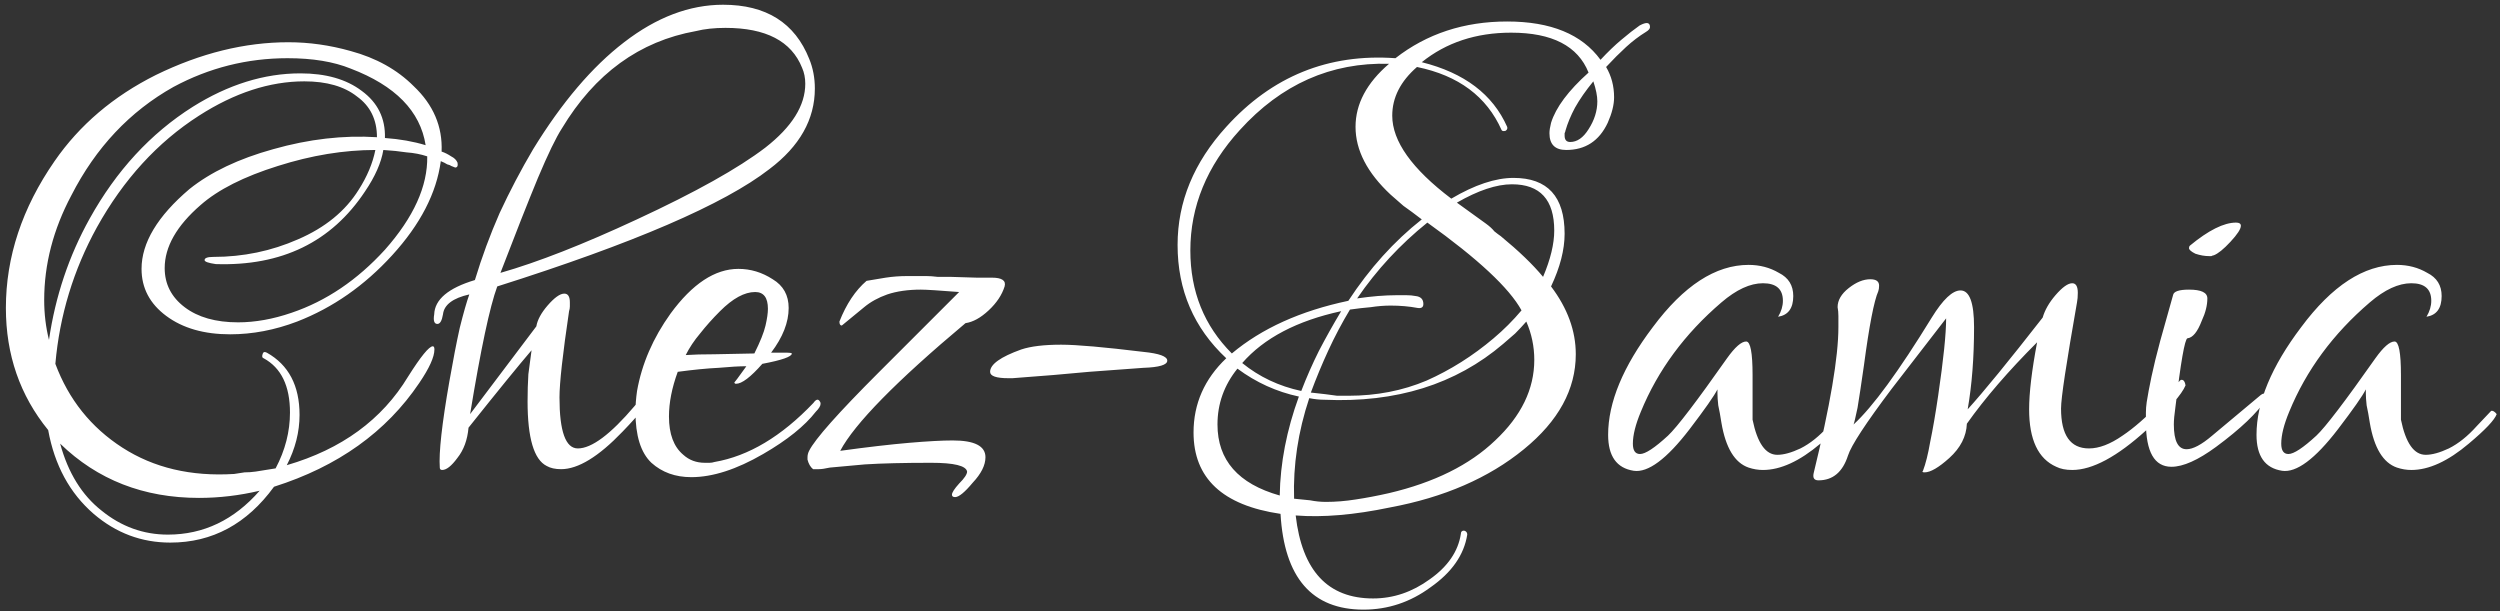 <?xml version="1.0" encoding="UTF-8"?>
<svg xmlns="http://www.w3.org/2000/svg" width="401" height="98" viewBox="0 0 401 98" fill="none">
  <rect x="0" y="0" width="401" height="98" fill="#333333" stroke="none"/>
  <path d="M27.312 87.032C22.704 87.032 18.608 85.496 15.024 82.424C11.184 79.096 8.752 74.616 7.728 68.984C3.205 63.437 0.944 56.909 0.944 49.4C0.944 41.208 3.547 33.357 8.752 25.848C12.763 20.045 18.181 15.437 25.008 12.024C32.176 8.525 39.259 6.776 46.256 6.776C49.584 6.776 52.912 7.245 56.24 8.184C60.336 9.293 63.707 11.171 66.352 13.816C69.509 16.803 71.003 20.301 70.832 24.312C71.344 24.483 71.856 24.739 72.368 25.08C72.88 25.336 73.221 25.677 73.392 26.104C73.477 26.616 73.349 26.872 73.008 26.872L72.368 26.616C72.283 26.531 72.069 26.445 71.728 26.36C71.472 26.189 71.131 26.019 70.704 25.848C70.021 30.968 67.419 36.003 62.896 40.952C58.459 45.816 53.381 49.357 47.664 51.576C44.08 52.941 40.496 53.624 36.912 53.624C32.731 53.624 29.317 52.643 26.672 50.68C24.027 48.717 22.704 46.2 22.704 43.128C22.704 38.947 25.264 34.68 30.384 30.328C33.797 27.597 38.277 25.464 43.824 23.928C49.541 22.307 55.088 21.667 60.464 22.008C60.464 19.192 59.397 17.016 57.264 15.48C55.216 13.859 52.4 13.048 48.816 13.048C43.269 13.048 37.637 14.883 31.92 18.552C25.264 22.819 19.803 28.792 15.536 36.472C11.781 43.299 9.563 50.595 8.88 58.36C11.013 64.077 14.597 68.557 19.632 71.8C24.667 75.043 30.64 76.451 37.552 76.024C38.149 75.939 38.704 75.853 39.216 75.768C39.813 75.768 40.411 75.725 41.008 75.64L44.208 75.128C45.744 72.227 46.512 69.24 46.512 66.168C46.512 61.901 45.104 59 42.288 57.464C42.032 57.379 41.989 57.123 42.16 56.696C42.245 56.44 42.459 56.397 42.8 56.568C46.299 58.531 48.048 61.859 48.048 66.552C48.048 69.283 47.365 71.971 46 74.616C54.789 72.056 61.275 67.32 65.456 60.408C67.504 57.165 68.827 55.544 69.424 55.544C69.595 55.544 69.68 55.715 69.68 56.056C69.68 57.251 68.869 59.043 67.248 61.432C61.957 69.283 54.192 74.829 43.952 78.072C39.6 84.045 34.053 87.032 27.312 87.032ZM7.856 54.52C8.88 47.523 11.056 41.037 14.384 35.064C18.651 27.384 24.155 21.411 30.896 17.144C36.613 13.56 42.373 11.768 48.176 11.768C52.272 11.768 55.557 12.707 58.032 14.584C60.592 16.461 61.829 18.979 61.744 22.136C64.133 22.307 66.309 22.691 68.272 23.288C67.419 17.827 63.408 13.731 56.24 11C53.509 9.891 50.139 9.336 46.128 9.336C39.643 9.336 33.541 10.872 27.824 13.944C20.827 17.869 15.365 23.672 11.44 31.352C8.539 36.813 7.088 42.403 7.088 48.12C7.088 50.339 7.344 52.472 7.856 54.52ZM38.192 51.704C40.923 51.704 43.781 51.192 46.768 50.168C52.315 48.291 57.307 44.92 61.744 40.056C66.352 34.851 68.613 29.859 68.528 25.08C67.504 24.739 66.395 24.525 65.2 24.44C64.091 24.269 62.853 24.141 61.488 24.056C61.147 26.104 60.165 28.323 58.544 30.712C53.168 38.819 45.189 42.701 34.608 42.36C33.413 42.189 32.816 41.976 32.816 41.72C32.816 41.379 33.285 41.208 34.224 41.208C39.003 41.208 43.525 40.269 47.792 38.392C52.144 36.515 55.387 33.869 57.52 30.456C58.885 28.323 59.781 26.189 60.208 24.056C55.173 24.056 49.968 24.909 44.592 26.616C39.131 28.323 34.992 30.413 32.176 32.888C28.336 36.216 26.416 39.587 26.416 43C26.416 45.56 27.483 47.651 29.616 49.272C31.749 50.893 34.608 51.704 38.192 51.704ZM26.928 85.752C32.645 85.752 37.552 83.405 41.648 78.712C38.405 79.48 35.163 79.864 31.92 79.864C23.045 79.864 15.621 76.963 9.648 71.16C10.928 75.853 13.147 79.437 16.304 81.912C19.461 84.472 23.003 85.752 26.928 85.752ZM70.926 75.384C70.67 75.384 70.542 75.256 70.542 75C70.371 72.611 70.883 68.003 72.078 61.176C72.675 57.763 73.23 54.904 73.742 52.6C74.339 50.211 74.851 48.419 75.278 47.224C72.633 47.821 71.225 48.888 71.054 50.424C70.883 51.448 70.585 51.96 70.158 51.96C69.646 51.96 69.475 51.448 69.646 50.424C69.731 48.035 71.907 46.2 76.174 44.92C77.283 41.251 78.606 37.667 80.142 34.168C81.763 30.669 83.555 27.256 85.518 23.928C90.126 16.419 94.99 10.701 100.11 6.776C105.315 2.765 110.606 0.76 115.982 0.76C122.894 0.76 127.502 3.661 129.806 9.464C130.403 10.915 130.702 12.493 130.702 14.2C130.702 19.149 128.27 23.459 123.406 27.128C116.153 32.76 101.603 39.032 79.758 45.944C78.563 49.187 77.113 56.013 75.406 66.424L86.03 52.344C86.201 51.32 86.798 50.211 87.822 49.016C88.931 47.736 89.827 47.096 90.51 47.096C91.107 47.096 91.406 47.565 91.406 48.504C91.406 48.675 91.406 48.888 91.406 49.144C91.406 49.4 91.363 49.656 91.278 49.912C90.254 56.824 89.742 61.432 89.742 63.736C89.742 69.197 90.723 71.928 92.686 71.928C94.905 71.928 97.934 69.667 101.774 65.144L104.462 61.816C104.718 61.56 104.931 61.816 105.102 62.584C104.419 64.12 102.67 66.339 99.854 69.24C96.014 73.251 92.729 75.256 89.998 75.256C89.059 75.256 88.291 75.085 87.694 74.744C85.646 73.72 84.622 70.264 84.622 64.376C84.622 62.84 84.665 61.389 84.75 60.024C84.921 58.659 85.091 57.379 85.262 56.184C83.214 58.573 79.843 62.712 75.15 68.6C74.979 70.563 74.382 72.184 73.358 73.464C72.419 74.744 71.609 75.384 70.926 75.384ZM80.27 43.768C86.243 42.061 93.539 39.203 102.158 35.192C111.545 30.84 118.414 27 122.766 23.672C127.033 20.344 129.166 16.931 129.166 13.432C129.166 12.493 128.995 11.64 128.654 10.872C126.947 6.605 122.851 4.472 116.366 4.472C114.574 4.472 112.995 4.643 111.63 4.984C102.585 6.605 95.417 11.811 90.126 20.6C89.187 22.051 87.907 24.696 86.286 28.536C84.665 32.461 82.659 37.539 80.27 43.768ZM110.886 76.536C108.326 76.536 106.193 75.768 104.486 74.232C102.779 72.611 101.926 69.88 101.926 66.04C101.926 65.016 102.011 63.907 102.182 62.712C102.95 58.36 104.742 54.221 107.558 50.296C111.057 45.517 114.683 43.128 118.438 43.128C120.401 43.128 122.235 43.683 123.942 44.792C125.649 45.816 126.502 47.352 126.502 49.4C126.502 51.704 125.563 54.093 123.686 56.568H126.246C126.673 56.568 126.929 56.611 127.014 56.696C127.014 57.208 125.435 57.763 122.278 58.36C120.401 60.493 118.993 61.56 118.054 61.56C117.883 61.56 117.798 61.475 117.798 61.304C117.798 61.389 118.438 60.536 119.718 58.744C118.609 58.744 117.115 58.829 115.238 59C113.446 59.085 111.27 59.299 108.71 59.64C107.771 62.2 107.302 64.589 107.302 66.808C107.302 69.624 108.07 71.672 109.606 72.952C110.545 73.805 111.697 74.232 113.062 74.232C113.318 74.232 113.574 74.232 113.83 74.232C114.086 74.232 114.342 74.189 114.598 74.104C120.059 73.165 125.35 70.008 130.47 64.632C130.897 64.035 131.238 63.949 131.494 64.376C131.579 64.461 131.622 64.589 131.622 64.76C131.622 65.101 131.366 65.528 130.854 66.04C129.062 68.344 126.246 70.605 122.406 72.824C118.139 75.299 114.299 76.536 110.886 76.536ZM109.99 56.952C111.185 56.867 112.721 56.824 114.598 56.824L120.998 56.696C121.937 54.819 122.534 53.325 122.79 52.216C123.046 51.107 123.174 50.211 123.174 49.528C123.174 47.736 122.491 46.84 121.126 46.84C119.419 46.84 117.542 47.864 115.494 49.912C114.299 51.107 113.233 52.301 112.294 53.496C111.355 54.605 110.587 55.757 109.99 56.952ZM153.204 79.736C152.863 79.736 152.692 79.608 152.692 79.352C152.692 79.011 153.076 78.413 153.844 77.56C154.697 76.707 155.124 76.067 155.124 75.64C154.953 74.701 153.033 74.232 149.364 74.232C145.012 74.232 141.471 74.317 138.74 74.488C135.839 74.744 133.961 74.915 133.108 75C132.34 75.171 131.743 75.256 131.316 75.256H130.42C129.993 74.915 129.695 74.403 129.524 73.72V73.336C129.524 72.995 129.609 72.653 129.78 72.312C130.719 70.435 134.431 66.253 140.916 59.768L153.844 46.84C150.601 46.584 148.553 46.456 147.7 46.456C145.652 46.456 143.86 46.712 142.324 47.224C140.873 47.736 139.636 48.419 138.612 49.272L135.028 52.216C134.772 52.216 134.644 52.003 134.644 51.576C135.753 48.76 137.204 46.584 138.996 45.048C139.935 44.877 140.959 44.707 142.068 44.536C143.177 44.365 144.329 44.28 145.524 44.28H148.596C149.108 44.28 149.705 44.323 150.388 44.408C151.071 44.408 151.753 44.408 152.436 44.408L156.66 44.536H159.092C160.713 44.536 161.396 45.005 161.14 45.944C160.713 47.309 159.86 48.589 158.58 49.784C157.3 50.979 156.063 51.661 154.868 51.832C143.775 61.133 137.076 67.96 134.772 72.312C139.124 71.715 142.793 71.288 145.78 71.032C148.767 70.776 151.113 70.648 152.82 70.648C156.319 70.648 158.068 71.544 158.068 73.336C158.068 74.616 157.385 75.981 156.02 77.432C154.74 78.968 153.801 79.736 153.204 79.736ZM161.757 60.664C159.794 60.664 158.813 60.323 158.813 59.64C158.813 58.445 160.477 57.251 163.805 56.056C165.341 55.544 167.474 55.288 170.205 55.288C172.68 55.288 177.074 55.672 183.389 56.44C185.949 56.696 187.229 57.165 187.229 57.848C187.229 58.531 185.949 58.915 183.389 59L174.685 59.64C171.186 59.981 167.09 60.323 162.397 60.664H161.757ZM218.708 97.784C210.431 97.784 205.993 92.664 205.396 82.424C196.095 81.059 191.444 76.707 191.444 69.368C191.444 64.76 193.193 60.792 196.692 57.464C191.487 52.6 188.884 46.541 188.884 39.288C188.884 32.376 191.487 26.061 196.692 20.344C204.031 12.237 213.076 8.568 223.828 9.336C228.863 5.411 234.836 3.448 241.748 3.448C248.745 3.448 253.737 5.496 256.724 9.592C257.919 8.312 259.028 7.245 260.052 6.392C261.161 5.453 262.143 4.685 262.996 4.088C264.105 3.491 264.66 3.576 264.66 4.344C264.66 4.6 264.447 4.856 264.02 5.112C262.911 5.795 261.844 6.605 260.82 7.544C259.796 8.483 258.729 9.549 257.62 10.744C258.473 12.195 258.9 13.816 258.9 15.608C258.9 16.803 258.559 18.168 257.876 19.704C256.511 22.605 254.292 24.056 251.22 24.056C249.428 24.056 248.532 23.16 248.532 21.368C248.532 20.941 248.617 20.387 248.788 19.704C249.556 17.229 251.561 14.541 254.804 11.64C253.097 7.373 248.959 5.24 242.388 5.24C236.756 5.24 231.977 6.819 228.052 9.976C234.879 11.683 239.444 15.139 241.748 20.344C241.833 20.6 241.748 20.813 241.492 20.984C241.151 21.069 240.937 21.027 240.852 20.856C238.463 15.48 233.94 12.109 227.284 10.744C224.639 13.048 223.316 15.651 223.316 18.552C223.316 22.648 226.473 27.085 232.788 31.864C236.543 29.645 239.871 28.536 242.772 28.536C248.233 28.536 250.964 31.523 250.964 37.496C250.964 40.056 250.239 42.872 248.788 45.944C251.433 49.443 252.756 53.069 252.756 56.824C252.756 62.456 249.983 67.533 244.436 72.056C238.804 76.664 231.636 79.779 222.932 81.4C217.215 82.595 212.18 83.021 207.828 82.68C208.852 91.555 212.991 95.992 220.244 95.992C223.487 95.992 226.516 94.968 229.332 92.92C232.233 90.872 233.897 88.44 234.324 85.624C234.324 85.283 234.495 85.112 234.836 85.112C235.177 85.197 235.348 85.411 235.348 85.752C234.836 88.995 232.873 91.811 229.46 94.2C226.217 96.589 222.633 97.784 218.708 97.784ZM197.588 56.696C202.367 52.685 208.596 49.869 216.276 48.248C219.689 43.043 223.615 38.691 228.052 35.192C226.943 34.339 225.961 33.613 225.108 33.016C224.34 32.333 223.657 31.736 223.06 31.224C219.305 27.725 217.428 24.099 217.428 20.344C217.428 16.675 219.22 13.304 222.804 10.232C213.503 9.976 205.524 13.517 198.868 20.856C193.577 26.659 190.932 33.101 190.932 40.184C190.932 46.755 193.151 52.259 197.588 56.696ZM251.86 22.776C252.969 22.776 253.951 22.093 254.804 20.728C255.743 19.277 256.212 17.784 256.212 16.248C256.212 15.395 255.999 14.328 255.572 13.048C254.377 14.499 253.396 15.907 252.628 17.272C251.945 18.552 251.433 19.789 251.092 20.984C251.092 21.069 251.049 21.197 250.964 21.368C250.964 21.453 250.964 21.581 250.964 21.752C250.964 22.435 251.263 22.776 251.86 22.776ZM247.508 44.408C248.703 41.592 249.3 39.117 249.3 36.984C249.3 32.035 247.039 29.56 242.516 29.56C240.041 29.56 237.097 30.541 233.684 32.504L238.292 35.832C238.889 36.259 239.359 36.685 239.7 37.112C240.127 37.453 240.468 37.709 240.724 37.88C243.625 40.269 245.887 42.445 247.508 44.408ZM216.276 63.48C220.799 63.48 224.98 62.669 228.82 61.048C232.66 59.341 236.244 57.08 239.572 54.264C241.193 52.899 242.687 51.405 244.052 49.784C242.089 46.2 237.055 41.507 228.948 35.704C224.596 39.203 220.841 43.256 217.684 47.864C218.879 47.693 219.988 47.565 221.012 47.48C222.121 47.395 223.103 47.352 223.956 47.352C224.553 47.352 225.108 47.352 225.62 47.352C226.132 47.352 226.601 47.395 227.028 47.48C227.881 47.565 228.308 47.992 228.308 48.76C228.308 49.272 228.009 49.485 227.412 49.4C226.047 49.144 224.596 49.016 223.06 49.016C222.036 49.016 220.969 49.101 219.86 49.272C218.836 49.357 217.727 49.485 216.532 49.656C215.252 51.789 214.1 53.965 213.076 56.184C212.052 58.403 211.113 60.664 210.26 62.968L212.564 63.224C213.247 63.309 213.887 63.395 214.484 63.48C215.081 63.48 215.679 63.48 216.276 63.48ZM208.724 62.712C209.577 60.493 210.516 58.36 211.54 56.312C212.649 54.179 213.844 52.045 215.124 49.912C208.041 51.448 202.751 54.221 199.252 58.232C201.983 60.451 205.14 61.944 208.724 62.712ZM212.692 80.504C214.228 80.504 215.807 80.376 217.428 80.12C219.135 79.864 220.927 79.523 222.804 79.096C230.057 77.389 235.732 74.573 239.828 70.648C244.009 66.723 246.1 62.413 246.1 57.72C246.1 55.587 245.673 53.539 244.82 51.576C244.223 52.259 243.625 52.899 243.028 53.496C242.431 54.008 241.791 54.563 241.108 55.16C233.513 61.645 223.956 64.632 212.436 64.12C211.668 64.12 210.857 64.035 210.004 63.864C208.212 69.24 207.401 74.616 207.572 79.992C208.425 80.077 209.279 80.163 210.132 80.248C210.985 80.419 211.839 80.504 212.692 80.504ZM205.268 79.48C205.353 74.275 206.377 68.984 208.34 63.608C204.756 62.84 201.471 61.347 198.484 59.128C196.351 61.773 195.284 64.76 195.284 68.088C195.284 73.805 198.612 77.603 205.268 79.48ZM262.04 75.512C259.309 75.085 257.944 73.165 257.944 69.752C257.944 64.547 260.333 58.787 265.112 52.472C270.061 45.816 275.181 42.488 280.472 42.488C282.264 42.488 283.885 42.915 285.336 43.768C286.872 44.536 287.64 45.773 287.64 47.48C287.64 49.443 286.829 50.552 285.208 50.808C285.72 49.955 285.976 49.101 285.976 48.248C285.976 46.371 284.909 45.432 282.776 45.432C280.728 45.432 278.509 46.456 276.12 48.504C270.232 53.539 265.923 59.384 263.192 66.04C262.339 68.088 261.912 69.795 261.912 71.16C261.912 72.269 262.296 72.824 263.064 72.824C263.917 72.824 265.411 71.843 267.544 69.88C268.995 68.515 272.152 64.376 277.016 57.464C278.296 55.672 279.32 54.776 280.088 54.776C280.771 54.776 281.112 56.568 281.112 60.152V67.32C281.88 71.075 283.203 72.952 285.08 72.952C286.104 72.952 287.341 72.611 288.792 71.928C290.328 71.16 291.821 69.965 293.272 68.344L295.576 65.912C295.832 65.827 296.131 65.997 296.472 66.424C296.131 67.363 294.637 68.941 291.992 71.16C288.664 73.976 285.592 75.384 282.776 75.384C282.008 75.384 281.24 75.256 280.472 75C278.253 74.232 276.803 71.843 276.12 67.832C275.949 66.723 275.779 65.784 275.608 65.016C275.523 64.248 275.48 63.608 275.48 63.096C275.48 62.84 275.48 62.627 275.48 62.456C274.968 63.48 273.475 65.613 271 68.856C267.331 73.635 264.344 75.853 262.04 75.512ZM291.679 77.048C290.996 77.048 290.74 76.664 290.911 75.896C293.556 65.059 294.879 57.251 294.879 52.472V50.68C294.879 50.168 294.836 49.699 294.751 49.272C294.751 48.163 295.348 47.139 296.543 46.2C297.738 45.261 298.89 44.792 299.999 44.792C300.938 44.792 301.407 45.133 301.407 45.816C301.407 46.157 301.364 46.456 301.279 46.712C300.596 48.248 299.828 52.216 298.975 58.616C298.548 61.603 298.207 63.864 297.951 65.4C297.61 67.021 297.396 67.917 297.311 68.088C300.383 65.272 304.564 59.555 309.855 50.936C311.647 48.035 313.183 46.584 314.463 46.584C315.914 46.584 316.639 48.547 316.639 52.472C316.639 57.336 316.298 61.731 315.615 65.656C318.175 62.84 322.186 57.933 327.647 50.936C327.988 49.741 328.671 48.547 329.695 47.352C330.804 46.072 331.7 45.432 332.383 45.432C332.98 45.432 333.279 45.944 333.279 46.968C333.279 47.565 333.236 48.077 333.151 48.504C332.298 53.368 331.658 57.208 331.231 60.024C330.804 62.84 330.591 64.675 330.591 65.528C330.591 69.795 332.084 71.928 335.071 71.928C336.692 71.928 338.484 71.245 340.447 69.88C342.239 68.685 344.244 66.936 346.463 64.632C347.06 64.035 347.615 63.437 348.127 62.84C348.639 62.243 349.151 61.645 349.663 61.048C349.748 60.963 349.834 60.92 349.919 60.92C350.26 60.92 350.474 61.219 350.559 61.816C349.962 63.267 347.871 65.656 344.287 68.984C339.594 73.251 335.626 75.384 332.383 75.384C331.359 75.384 330.506 75.213 329.823 74.872C326.922 73.592 325.471 70.52 325.471 65.656C325.471 63.011 325.898 59.427 326.751 54.904C322.143 59.512 318.388 63.864 315.487 67.96C315.402 70.008 314.463 71.843 312.671 73.464C310.964 75 309.642 75.768 308.703 75.768C308.362 75.768 308.276 75.683 308.447 75.512C308.874 74.403 309.258 72.867 309.599 70.904C310.026 68.856 310.452 66.381 310.879 63.48C311.732 57.677 312.159 53.539 312.159 51.064L303.455 62.328C299.274 67.875 296.927 71.459 296.415 73.08C295.562 75.725 293.983 77.048 291.679 77.048ZM354.315 41.08C353.632 41.08 352.907 40.952 352.139 40.696C351.456 40.355 351.115 40.056 351.115 39.8C351.115 39.629 351.158 39.501 351.243 39.416C354.23 36.941 356.704 35.704 358.667 35.704C359.179 35.704 359.435 35.875 359.435 36.216C359.435 36.728 358.88 37.581 357.771 38.776C356.662 39.971 355.766 40.696 355.083 40.952C354.998 40.952 354.87 40.995 354.699 41.08C354.614 41.08 354.486 41.08 354.315 41.08ZM348.299 74.872C345.568 74.872 344.203 72.483 344.203 67.704V66.168C344.203 65.656 344.246 65.101 344.331 64.504C344.502 63.395 344.758 62.029 345.099 60.408C345.44 58.787 345.91 56.867 346.507 54.648L348.555 47.352C348.64 46.755 349.494 46.456 351.115 46.456C353.078 46.456 354.059 46.925 354.059 47.864C354.059 48.973 353.76 50.168 353.163 51.448C352.48 53.24 351.712 54.179 350.859 54.264C350.432 54.435 349.792 58.104 348.939 65.272C348.768 66.467 348.683 67.405 348.683 68.088C348.683 70.733 349.366 72.056 350.731 72.056C351.755 72.056 353.12 71.331 354.827 69.88L362.635 63.352C362.976 63.096 363.232 63.053 363.403 63.224C363.659 63.309 363.702 63.565 363.531 63.992C362.08 66.211 359.392 68.771 355.467 71.672C352.566 73.805 350.176 74.872 348.299 74.872ZM366.04 75.512C363.309 75.085 361.944 73.165 361.944 69.752C361.944 64.547 364.333 58.787 369.112 52.472C374.061 45.816 379.181 42.488 384.472 42.488C386.264 42.488 387.885 42.915 389.336 43.768C390.872 44.536 391.64 45.773 391.64 47.48C391.64 49.443 390.829 50.552 389.208 50.808C389.72 49.955 389.976 49.101 389.976 48.248C389.976 46.371 388.909 45.432 386.776 45.432C384.728 45.432 382.509 46.456 380.12 48.504C374.232 53.539 369.923 59.384 367.192 66.04C366.339 68.088 365.912 69.795 365.912 71.16C365.912 72.269 366.296 72.824 367.064 72.824C367.917 72.824 369.411 71.843 371.544 69.88C372.995 68.515 376.152 64.376 381.016 57.464C382.296 55.672 383.32 54.776 384.088 54.776C384.771 54.776 385.112 56.568 385.112 60.152V67.32C385.88 71.075 387.203 72.952 389.08 72.952C390.104 72.952 391.341 72.611 392.792 71.928C394.328 71.16 395.821 69.965 397.272 68.344L399.576 65.912C399.832 65.827 400.131 65.997 400.472 66.424C400.131 67.363 398.637 68.941 395.992 71.16C392.664 73.976 389.592 75.384 386.776 75.384C386.008 75.384 385.24 75.256 384.472 75C382.253 74.232 380.803 71.843 380.12 67.832C379.949 66.723 379.779 65.784 379.608 65.016C379.523 64.248 379.48 63.608 379.48 63.096C379.48 62.84 379.48 62.627 379.48 62.456C378.968 63.48 377.475 65.613 375 68.856C371.331 73.635 368.344 75.853 366.04 75.512Z" fill="white"></path>
</svg>
